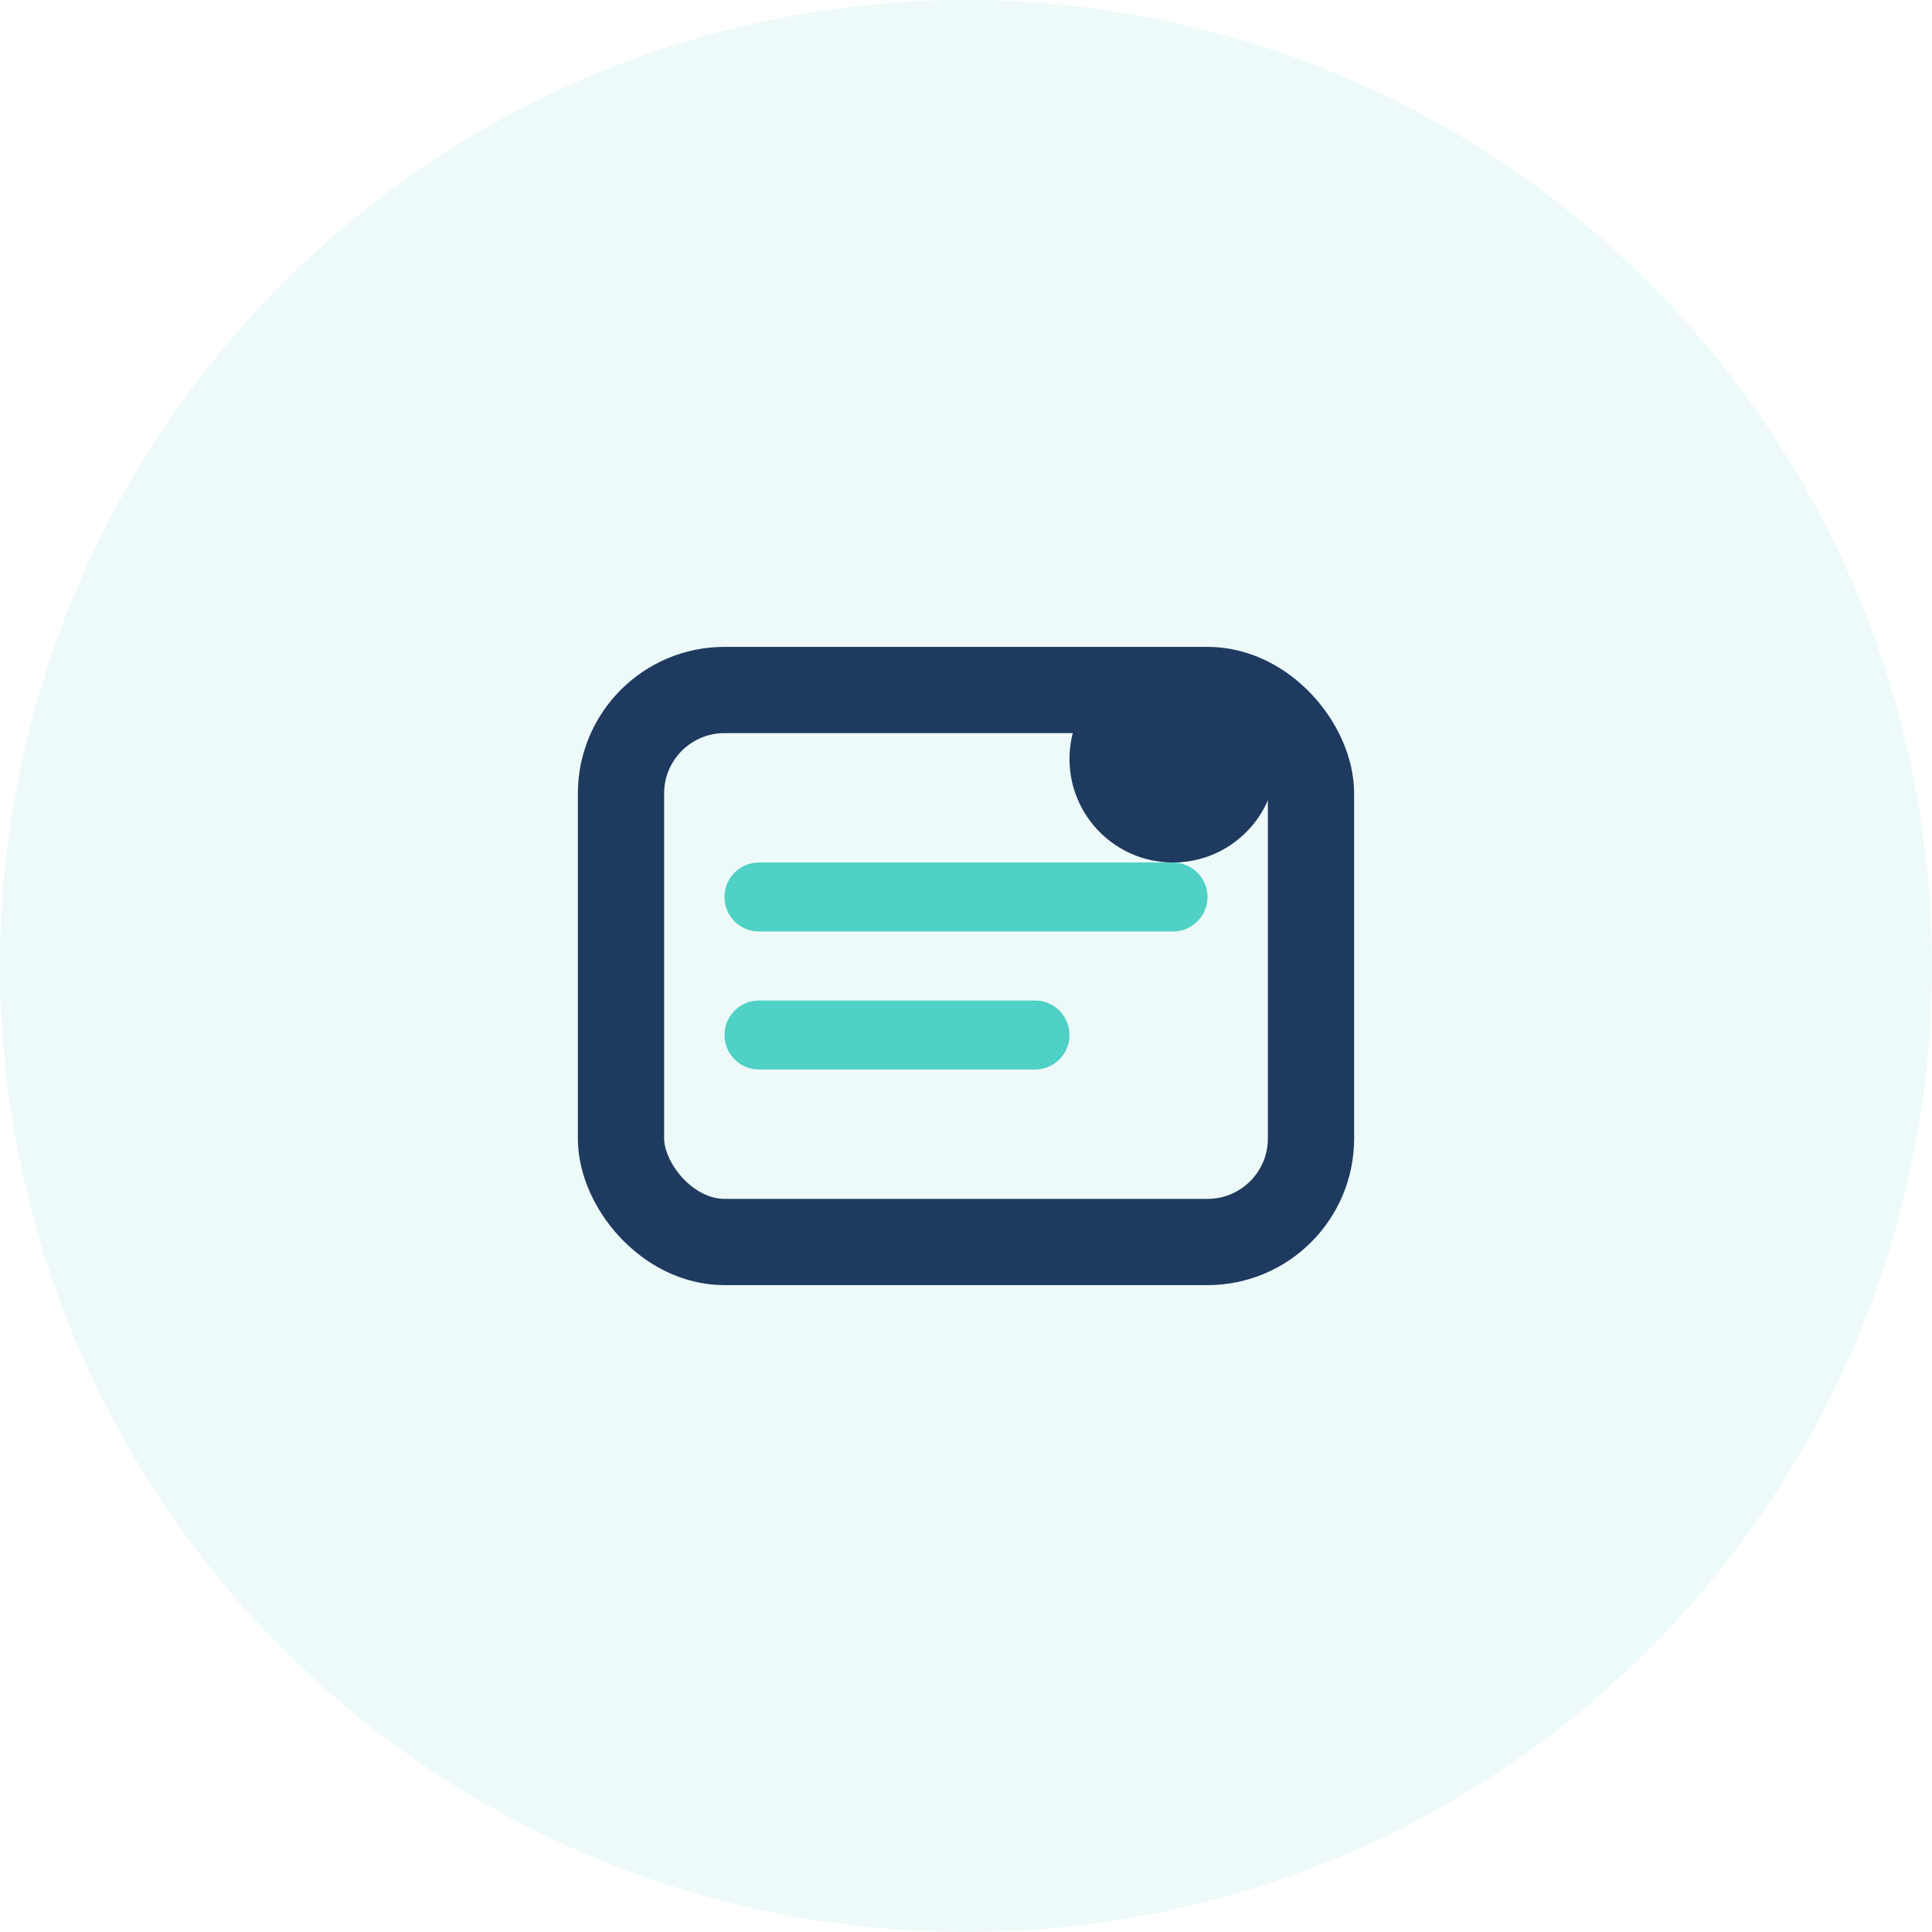 <svg width="56" height="56" viewBox="0 0 56 56" fill="none" xmlns="http://www.w3.org/2000/svg">
  <circle cx="28" cy="28" r="28" fill="#4FD1C5" opacity="0.1"/>
  <rect x="18" y="20" width="20" height="16" rx="3" stroke="#1F3A5F" stroke-width="2.5"/>
  <path d="M22 26H34M22 30H30" stroke="#4FD1C5" stroke-width="2" stroke-linecap="round"/>
  <circle cx="34" cy="22" r="3" fill="#1F3A5F"/>
</svg>